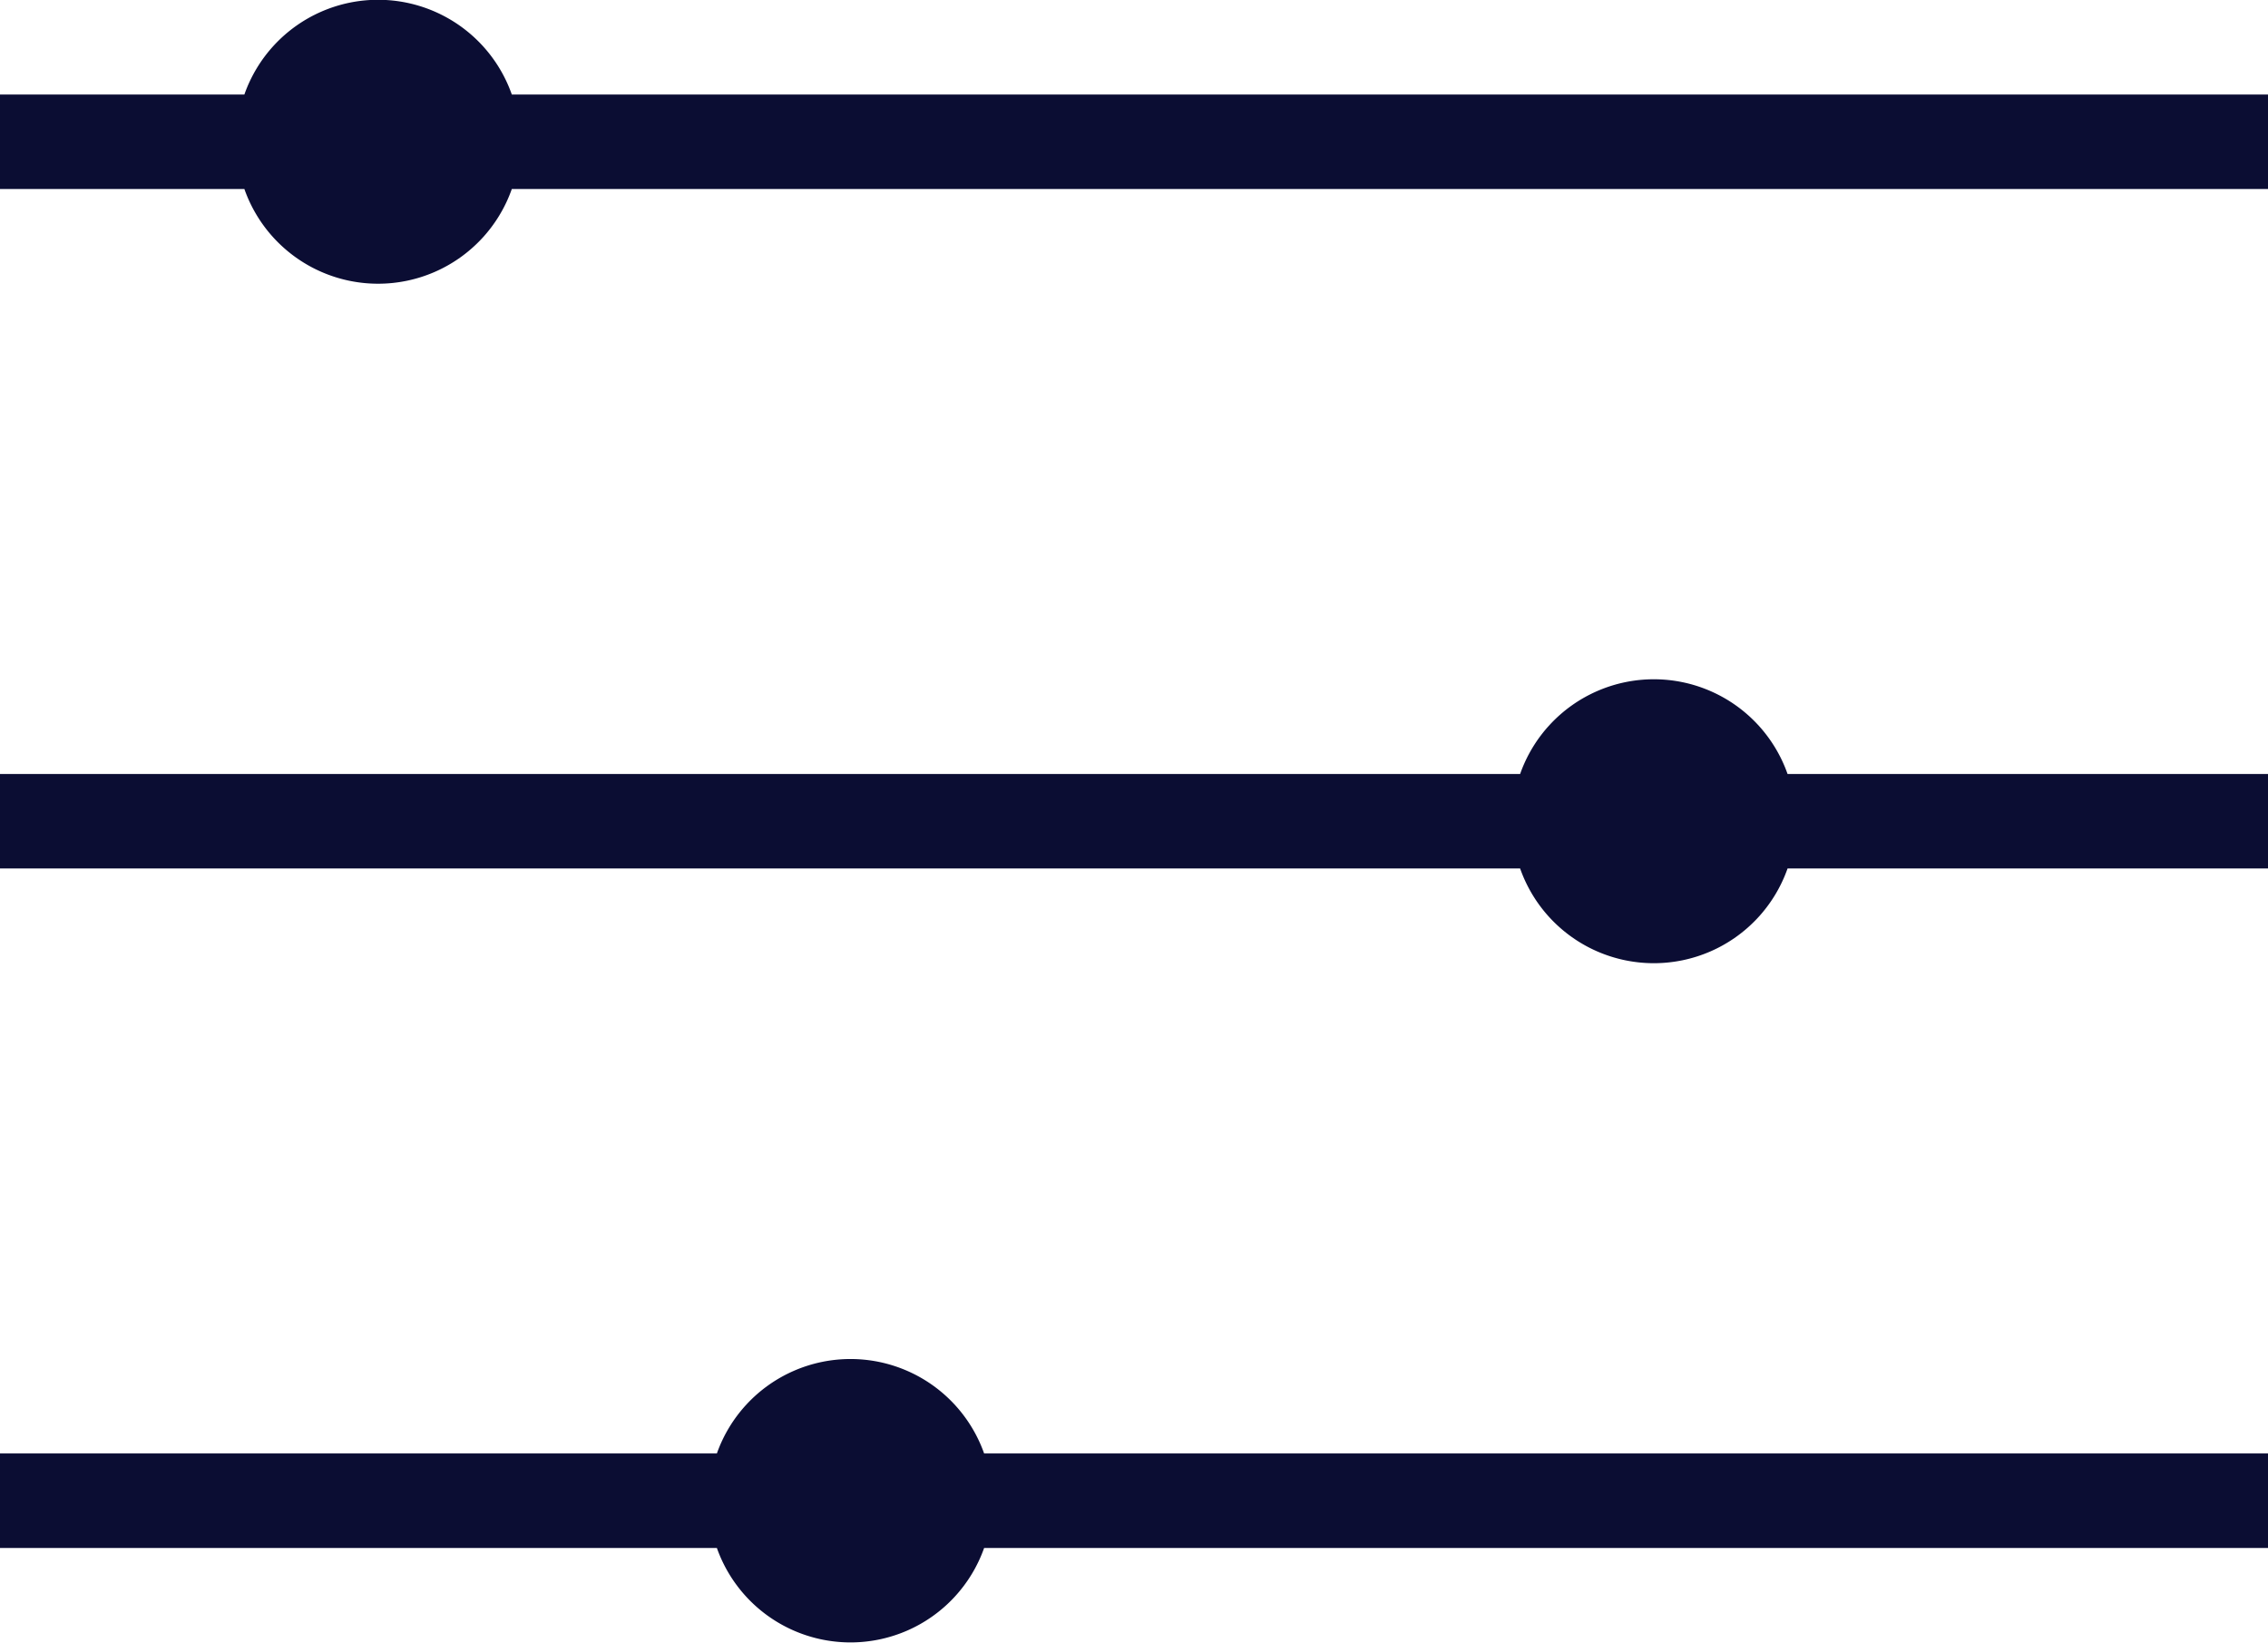 <svg xmlns="http://www.w3.org/2000/svg" width="12" height="8.691" viewBox="0 0 12 8.691">
  <g id="Group_3016" data-name="Group 3016" transform="translate(22508.223 5972)">
    <path id="Union_34" data-name="Union 34" d="M1.293,1H0V.5H1.293A.75.75,0,0,1,2.708.5H12V1H2.708A.75.75,0,0,1,1.293,1Z" transform="translate(-22508.223 -5972)" fill="#0b0d33"/>
    <path id="Union_35" data-name="Union 35" d="M8.043,1H0V.5H8.043A.75.75,0,0,1,9.458.5H12V1H9.458A.75.75,0,0,1,8.043,1Z" transform="translate(-22508.223 -5968.405)" fill="#0b0d33"/>
    <path id="Union_36" data-name="Union 36" d="M3.793,1H0V.5H3.793A.75.75,0,0,1,5.207.5H12V1H5.207A.75.75,0,0,1,3.793,1Z" transform="translate(-22508.223 -5964.81)" fill="#0b0d33"/>
  </g>
</svg>
